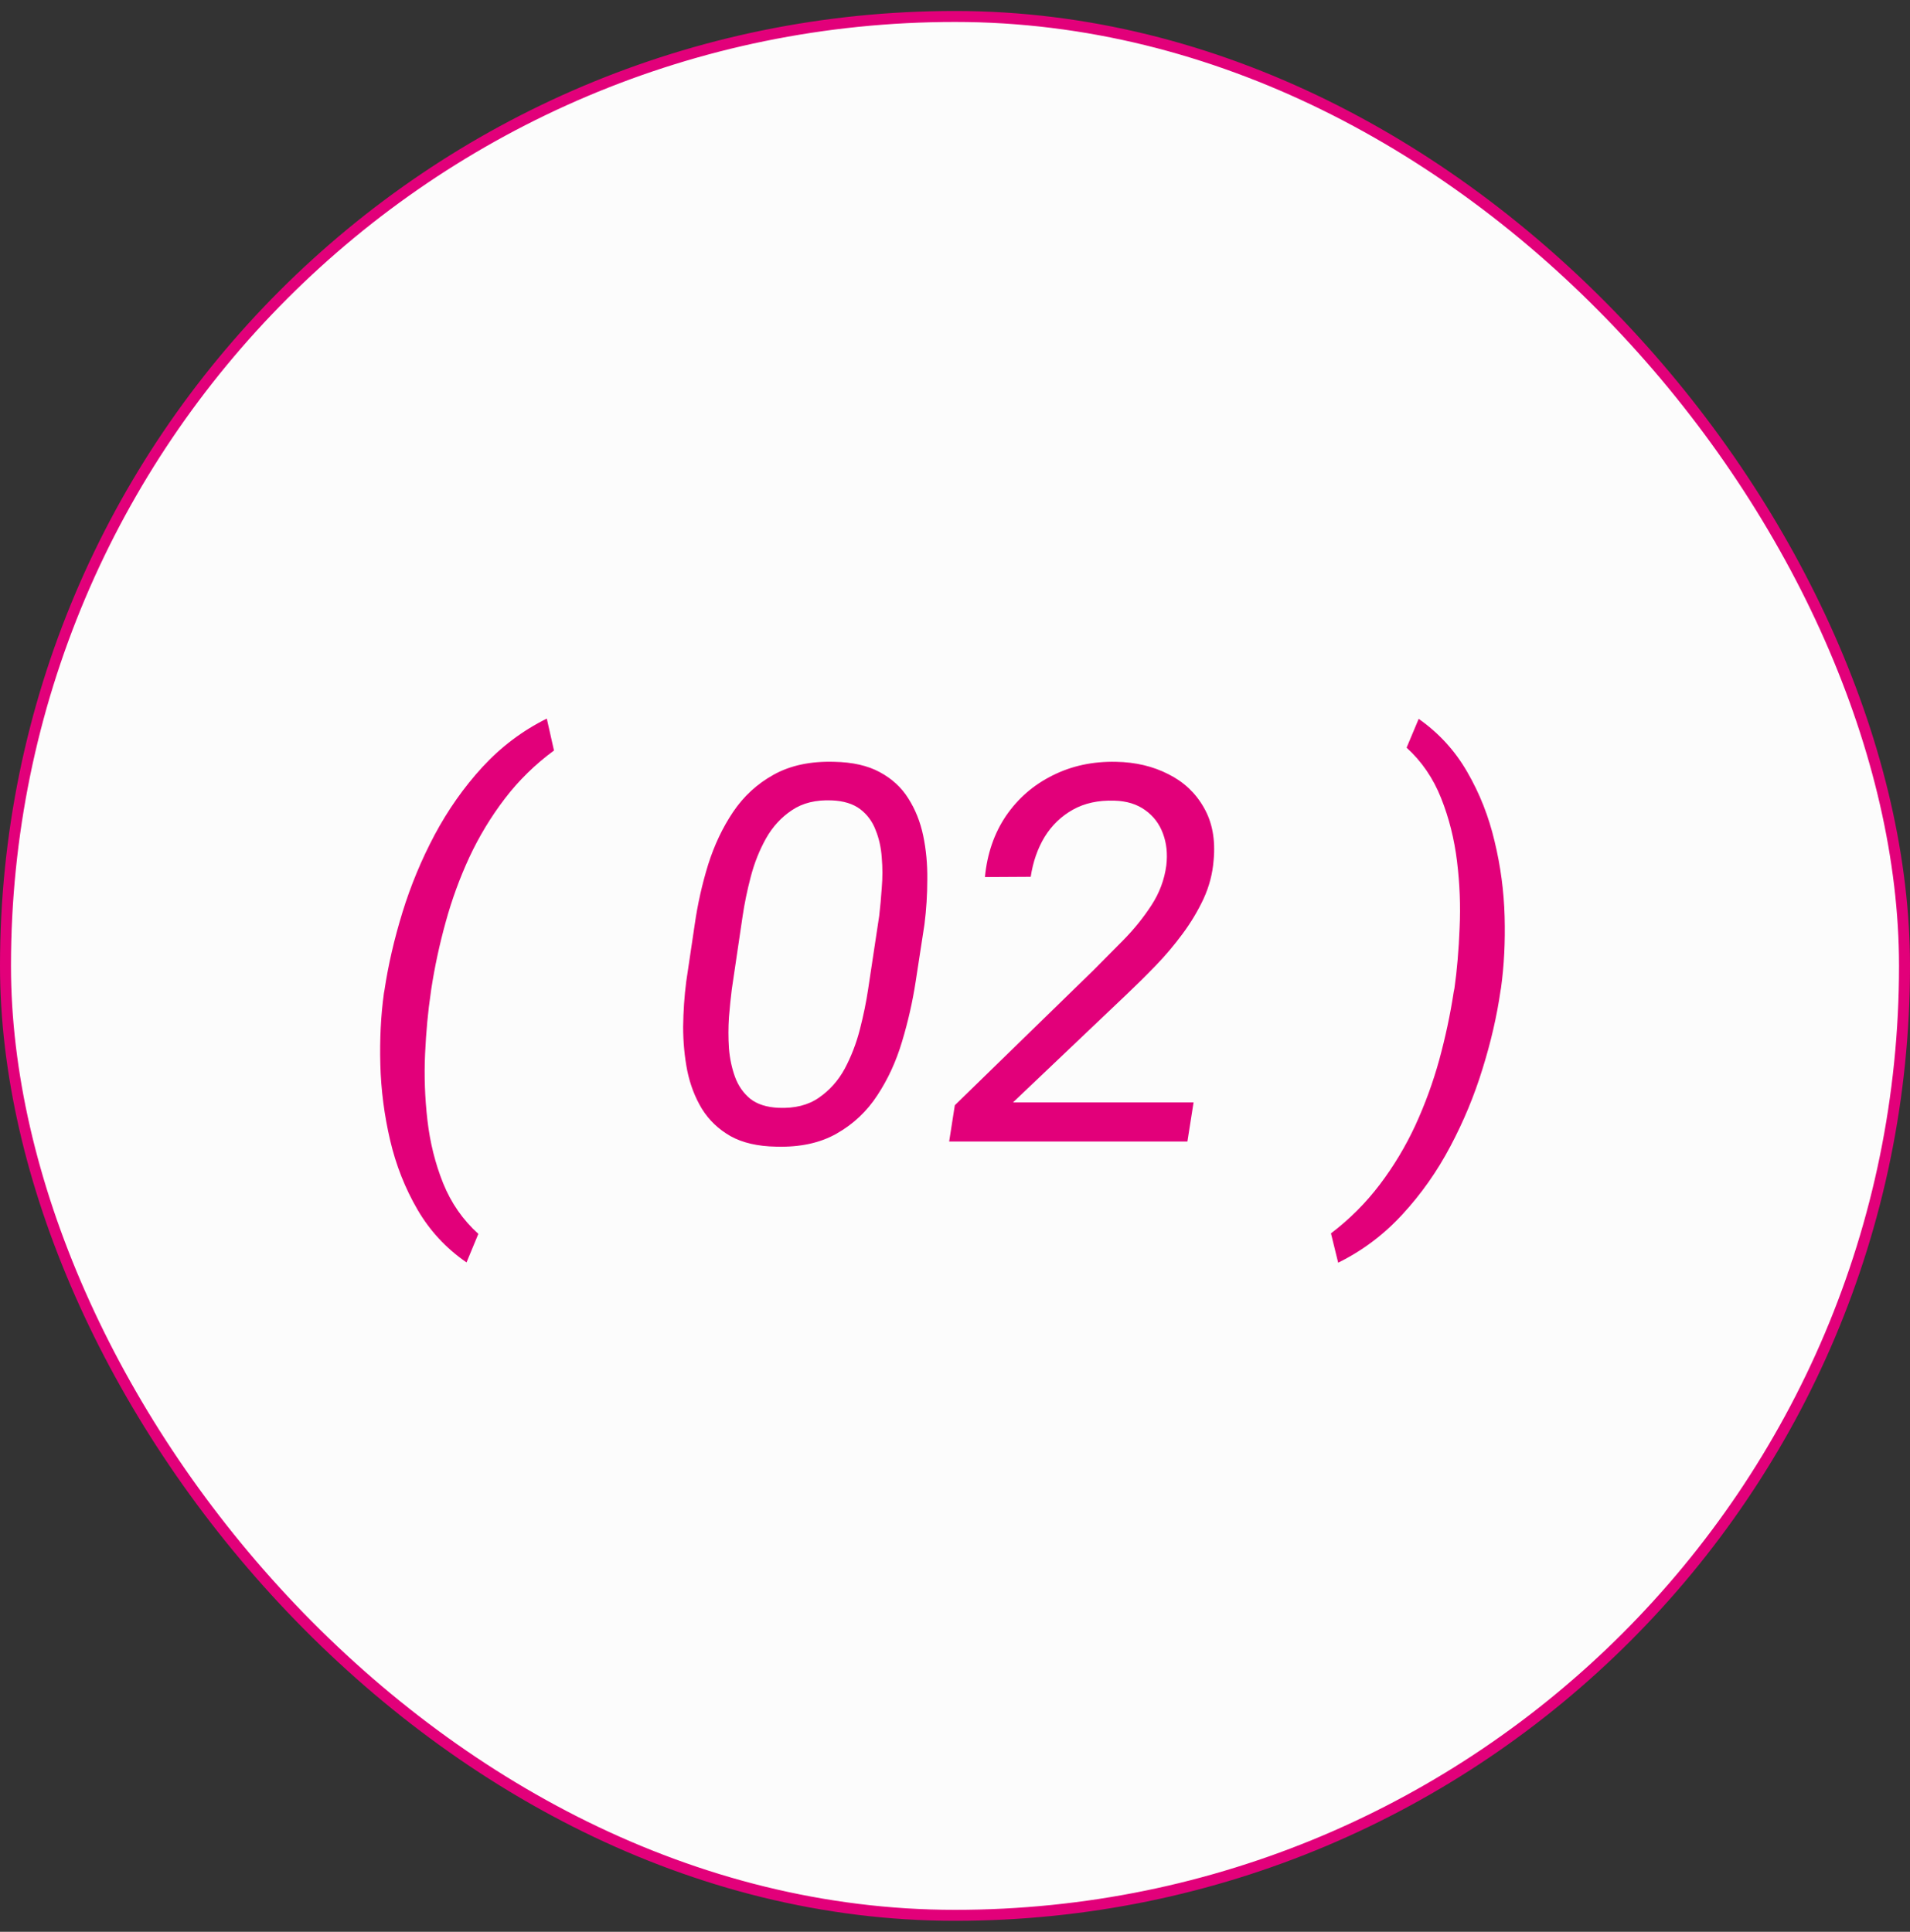 <svg width="87" height="88" viewBox="0 0 87 88" fill="none" xmlns="http://www.w3.org/2000/svg">
<rect x="0" y="0" width="87" height="88" fill="#333333" stroke="none"/>
<rect x="0.25" y="0.75" width="86.5" height="86.5" rx="43.25" fill="#FCFCFC"/>
<rect x="0.25" y="0.75" width="86.5" height="86.5" rx="43.25" stroke="#E2007A" stroke-width="0.5"/>
<path d="M17.488 45.238L17.512 45.109C17.684 43.961 17.957 42.777 18.332 41.559C18.707 40.34 19.195 39.164 19.797 38.031C20.406 36.891 21.133 35.859 21.977 34.938C22.828 34.016 23.805 33.281 24.906 32.734L25.234 34.188C24.375 34.82 23.629 35.551 22.996 36.379C22.363 37.207 21.824 38.098 21.379 39.051C20.941 39.996 20.582 40.98 20.301 42.004C20.02 43.02 19.801 44.035 19.645 45.051L19.621 45.227C19.496 46.062 19.41 46.984 19.363 47.992C19.316 49 19.352 50.012 19.469 51.027C19.586 52.043 19.824 53 20.184 53.898C20.551 54.805 21.086 55.574 21.789 56.207L21.25 57.508C20.32 56.867 19.574 56.062 19.012 55.094C18.449 54.125 18.035 53.074 17.77 51.941C17.504 50.801 17.355 49.652 17.324 48.496C17.293 47.34 17.348 46.254 17.488 45.238ZM42.109 42.109L41.711 44.699C41.57 45.621 41.363 46.535 41.09 47.441C40.824 48.34 40.449 49.156 39.965 49.891C39.488 50.625 38.871 51.207 38.113 51.637C37.363 52.066 36.441 52.266 35.348 52.234C34.512 52.219 33.82 52.059 33.273 51.754C32.727 51.441 32.293 51.027 31.973 50.512C31.66 49.996 31.438 49.418 31.305 48.777C31.18 48.137 31.117 47.469 31.117 46.773C31.125 46.07 31.172 45.383 31.258 44.711L31.645 42.109C31.777 41.188 31.98 40.281 32.254 39.391C32.535 38.5 32.914 37.699 33.391 36.988C33.875 36.27 34.492 35.703 35.242 35.289C36 34.867 36.918 34.672 37.996 34.703C38.832 34.719 39.523 34.875 40.07 35.172C40.625 35.469 41.059 35.867 41.371 36.367C41.691 36.867 41.918 37.434 42.051 38.066C42.184 38.699 42.246 39.363 42.238 40.059C42.238 40.746 42.195 41.43 42.109 42.109ZM39.543 45.062L40.047 41.723C40.094 41.332 40.133 40.906 40.164 40.445C40.203 39.984 40.203 39.527 40.164 39.074C40.133 38.613 40.039 38.191 39.883 37.809C39.734 37.418 39.5 37.102 39.18 36.859C38.859 36.617 38.43 36.484 37.891 36.461C37.164 36.43 36.559 36.578 36.074 36.906C35.59 37.227 35.195 37.656 34.891 38.195C34.594 38.727 34.363 39.305 34.199 39.93C34.035 40.555 33.91 41.16 33.824 41.746L33.332 45.074C33.285 45.449 33.242 45.871 33.203 46.34C33.172 46.809 33.172 47.281 33.203 47.758C33.242 48.227 33.336 48.664 33.484 49.07C33.633 49.469 33.863 49.797 34.176 50.055C34.496 50.305 34.926 50.441 35.465 50.465C36.199 50.496 36.809 50.344 37.293 50.008C37.785 49.672 38.18 49.23 38.477 48.684C38.773 48.129 39.004 47.531 39.168 46.891C39.332 46.25 39.457 45.641 39.543 45.062ZM54.367 50.219L54.086 52H43.234L43.492 50.348L49.797 44.207C50.227 43.777 50.684 43.316 51.168 42.824C51.652 42.332 52.078 41.805 52.445 41.242C52.812 40.68 53.039 40.074 53.125 39.426C53.188 38.895 53.137 38.41 52.973 37.973C52.809 37.527 52.539 37.172 52.164 36.906C51.789 36.633 51.32 36.488 50.758 36.473C50.031 36.449 49.402 36.586 48.871 36.883C48.34 37.18 47.91 37.594 47.582 38.125C47.262 38.656 47.051 39.262 46.949 39.941L44.863 39.953C44.965 38.891 45.285 37.961 45.824 37.164C46.371 36.367 47.078 35.754 47.945 35.324C48.812 34.887 49.777 34.68 50.84 34.703C51.723 34.719 52.516 34.906 53.219 35.266C53.922 35.617 54.461 36.125 54.836 36.789C55.219 37.453 55.367 38.25 55.281 39.18C55.234 39.789 55.082 40.375 54.824 40.938C54.566 41.492 54.246 42.027 53.863 42.543C53.488 43.051 53.082 43.531 52.645 43.984C52.207 44.438 51.777 44.863 51.355 45.262L46.141 50.219H54.367ZM68.371 45.004L68.348 45.133C68.184 46.281 67.91 47.469 67.527 48.695C67.152 49.914 66.664 51.09 66.062 52.223C65.461 53.363 64.734 54.395 63.883 55.316C63.039 56.238 62.062 56.973 60.953 57.52L60.625 56.184C61.477 55.535 62.219 54.793 62.852 53.957C63.484 53.121 64.023 52.223 64.469 51.262C64.914 50.293 65.277 49.297 65.559 48.273C65.84 47.242 66.059 46.215 66.215 45.191L66.25 45.016C66.367 44.188 66.445 43.273 66.484 42.273C66.531 41.273 66.492 40.262 66.367 39.238C66.242 38.215 66 37.254 65.641 36.355C65.281 35.449 64.758 34.684 64.07 34.059L64.621 32.746C65.543 33.395 66.281 34.203 66.836 35.172C67.398 36.141 67.812 37.191 68.078 38.324C68.352 39.457 68.504 40.602 68.535 41.758C68.566 42.906 68.512 43.988 68.371 45.004Z" fill="#E2007A"/>
</svg>

